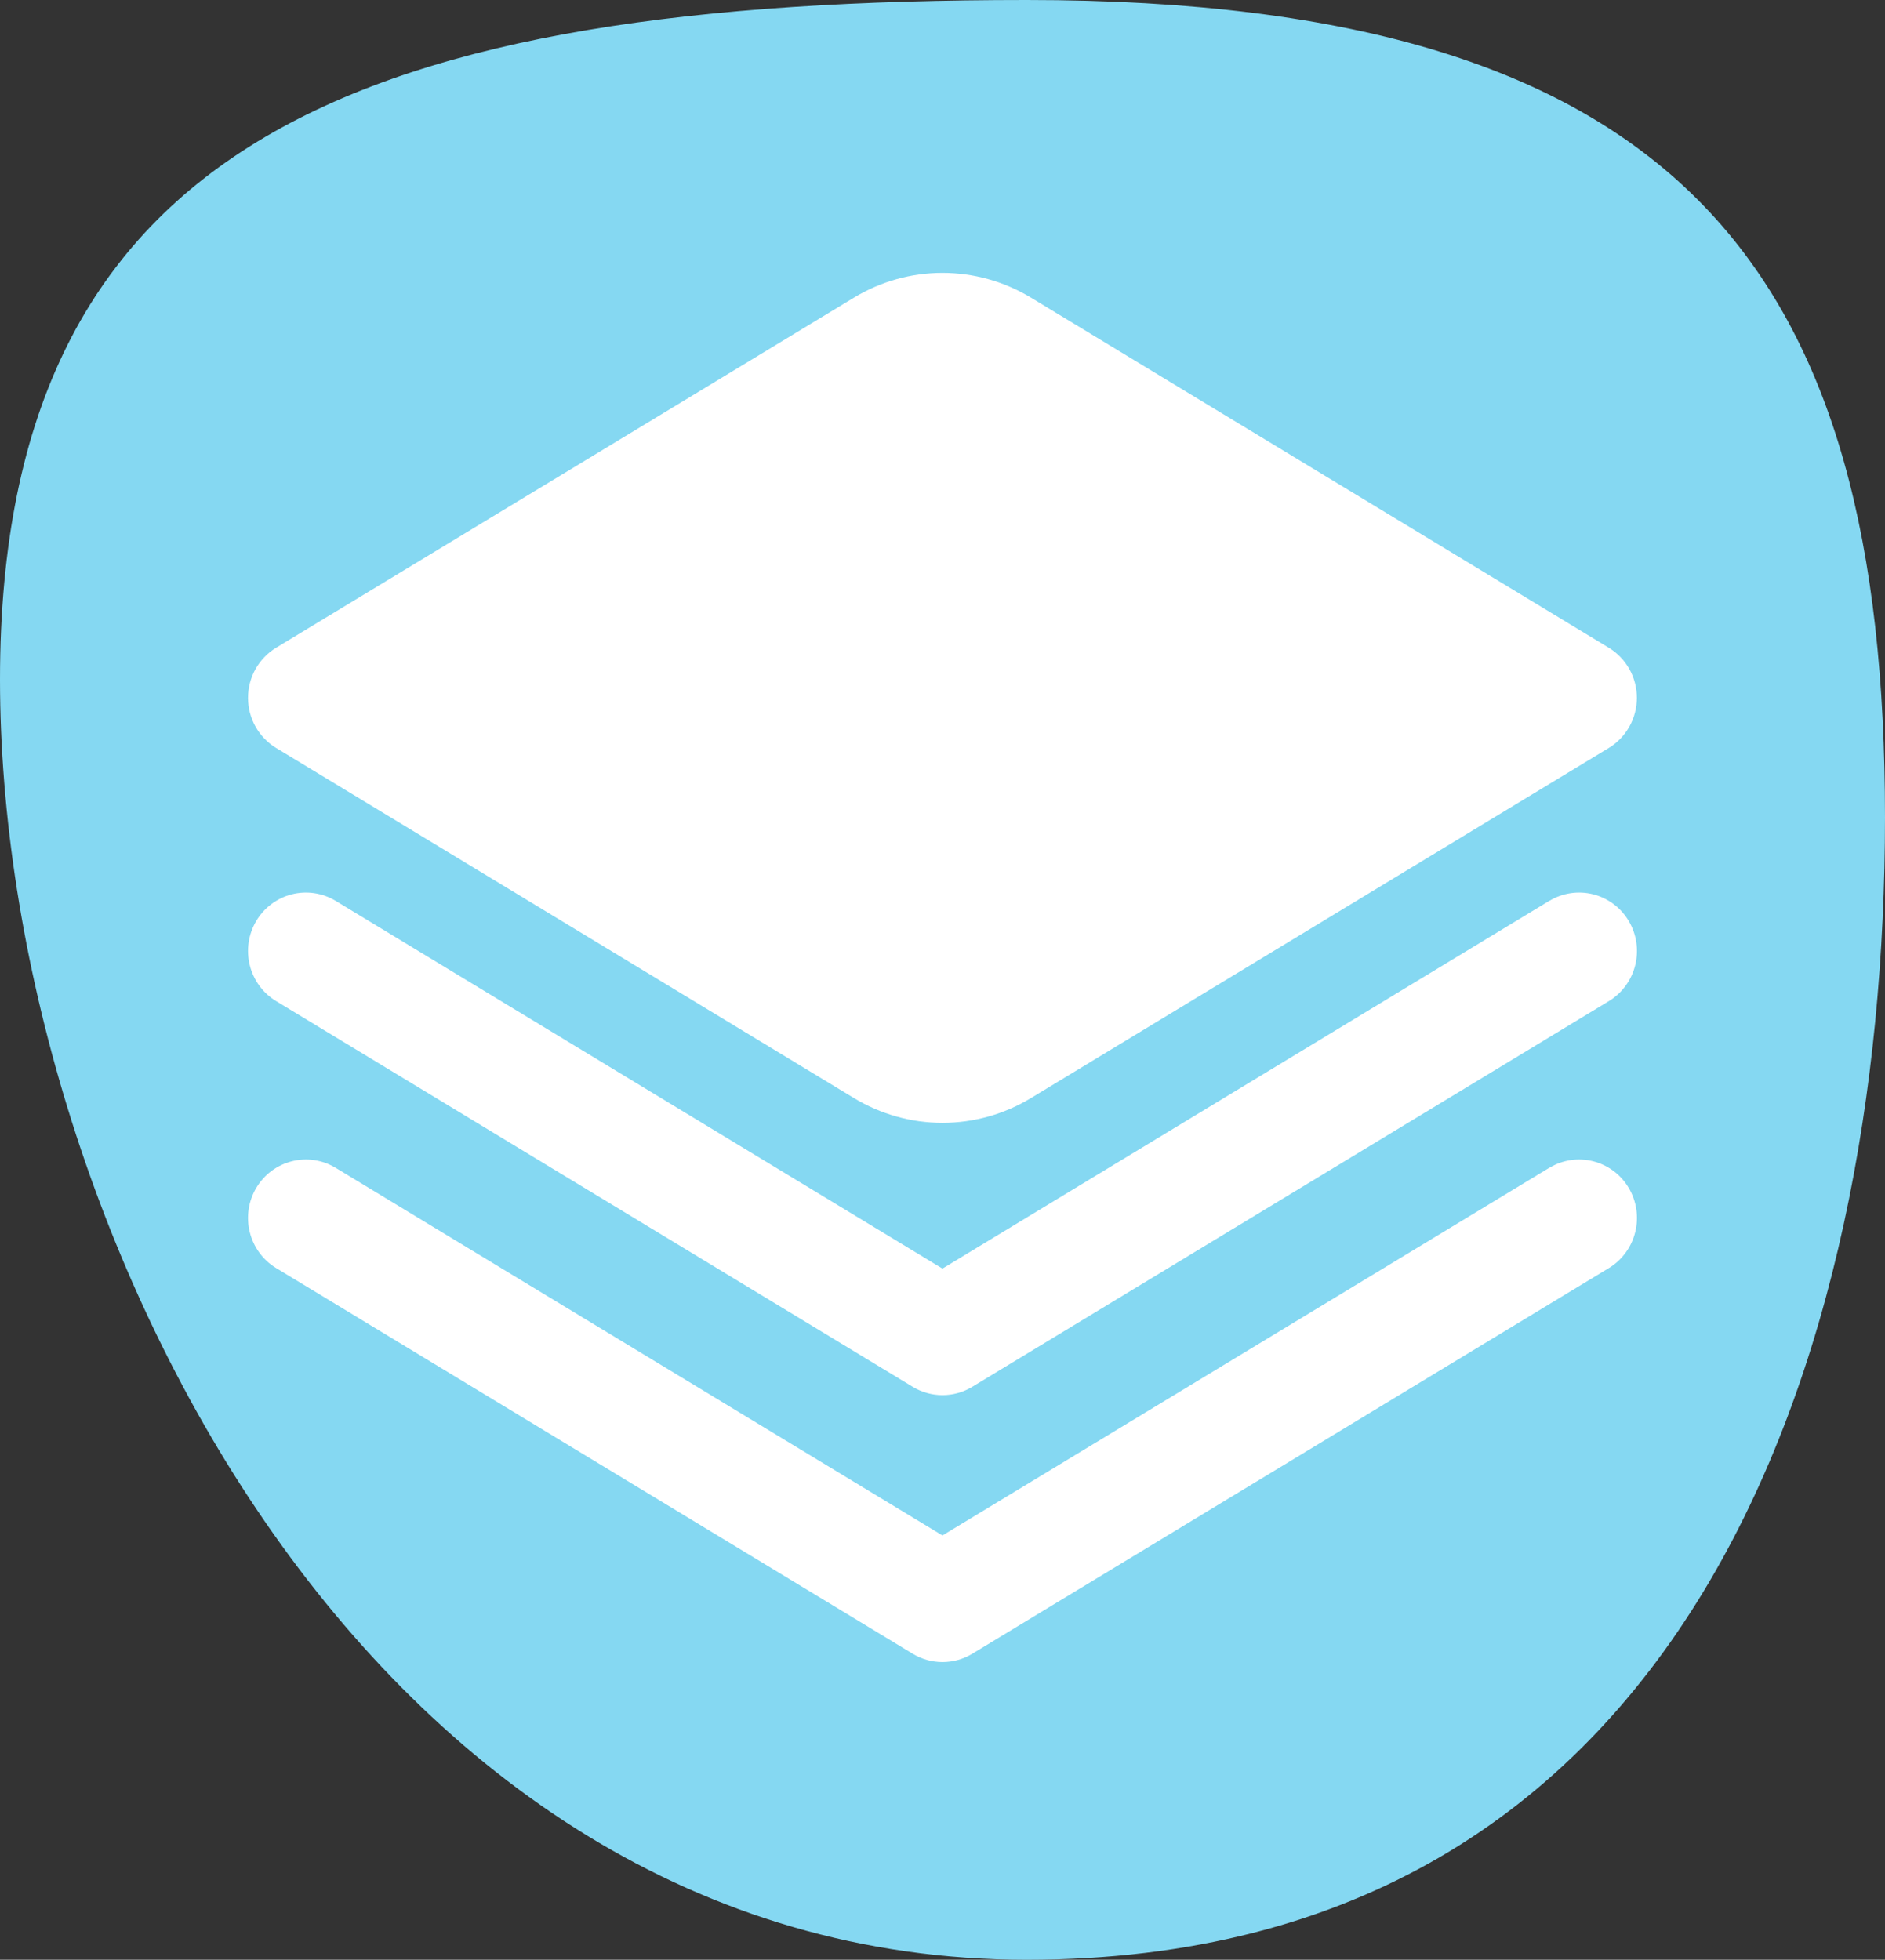 <svg width="76" height="79" viewBox="0 0 76 79" fill="none" xmlns="http://www.w3.org/2000/svg">
<rect x="0" y="0" width="76" height="79" fill="#333333" stroke="none"/>
<path d="M41.391 79C14.754 79 -2.15068e-06 49.202 -1.19711e-06 27.387C-2.43534e-07 5.571 14.754 -2.67716e-06 41.391 -1.51282e-06C68.028 -3.48472e-07 76 11.125 76 32.941C76 54.756 68.028 79 41.391 79Z" fill="#85D8F2"/>
<path d="M62.461 36.316L37.998 51.138L13.534 36.316C13.003 35.995 12.368 35.9 11.767 36.051C11.167 36.203 10.651 36.589 10.332 37.124C10.014 37.66 9.92 38.302 10.07 38.908C10.22 39.514 10.602 40.035 11.133 40.356L36.798 55.903C37.161 56.123 37.577 56.239 38 56.239C38.423 56.239 38.839 56.123 39.201 55.903L64.867 40.356C65.397 40.035 65.78 39.514 65.93 38.908C66.08 38.302 65.986 37.66 65.667 37.124C65.349 36.589 64.833 36.203 64.232 36.051C63.632 35.9 62.996 35.995 62.466 36.316H62.461Z" fill="white"/>
<path d="M62.461 47.077L37.998 61.896L13.534 47.077C13.271 46.918 12.98 46.812 12.677 46.767C12.374 46.721 12.065 46.737 11.767 46.812C11.47 46.887 11.19 47.02 10.944 47.204C10.698 47.388 10.49 47.62 10.332 47.885C10.175 48.15 10.07 48.444 10.025 48.75C9.98 49.056 9.995 49.368 10.07 49.668C10.22 50.274 10.602 50.795 11.133 51.117L36.798 66.664C37.161 66.884 37.576 67 38 67C38.423 67 38.839 66.884 39.201 66.664L64.867 51.117C65.397 50.795 65.78 50.274 65.93 49.668C66.08 49.062 65.986 48.421 65.667 47.885C65.349 47.349 64.833 46.963 64.232 46.812C63.632 46.66 62.996 46.755 62.466 47.077H62.461Z" fill="white"/>
<path d="M11.131 30.15L34.426 44.262C35.504 44.917 36.739 45.263 37.998 45.263C39.257 45.263 40.492 44.917 41.57 44.262L64.865 30.15C65.21 29.94 65.495 29.644 65.693 29.291C65.892 28.937 65.996 28.537 65.996 28.131C65.996 27.725 65.892 27.325 65.693 26.971C65.495 26.618 65.21 26.322 64.865 26.112L41.57 12C40.491 11.346 39.256 11 37.998 11C36.739 11 35.505 11.346 34.426 12L11.131 26.112C10.786 26.322 10.501 26.618 10.302 26.971C10.104 27.325 10 27.725 10 28.131C10 28.537 10.104 28.937 10.302 29.291C10.501 29.644 10.786 29.94 11.131 30.15Z" fill="white"/>
</svg>

